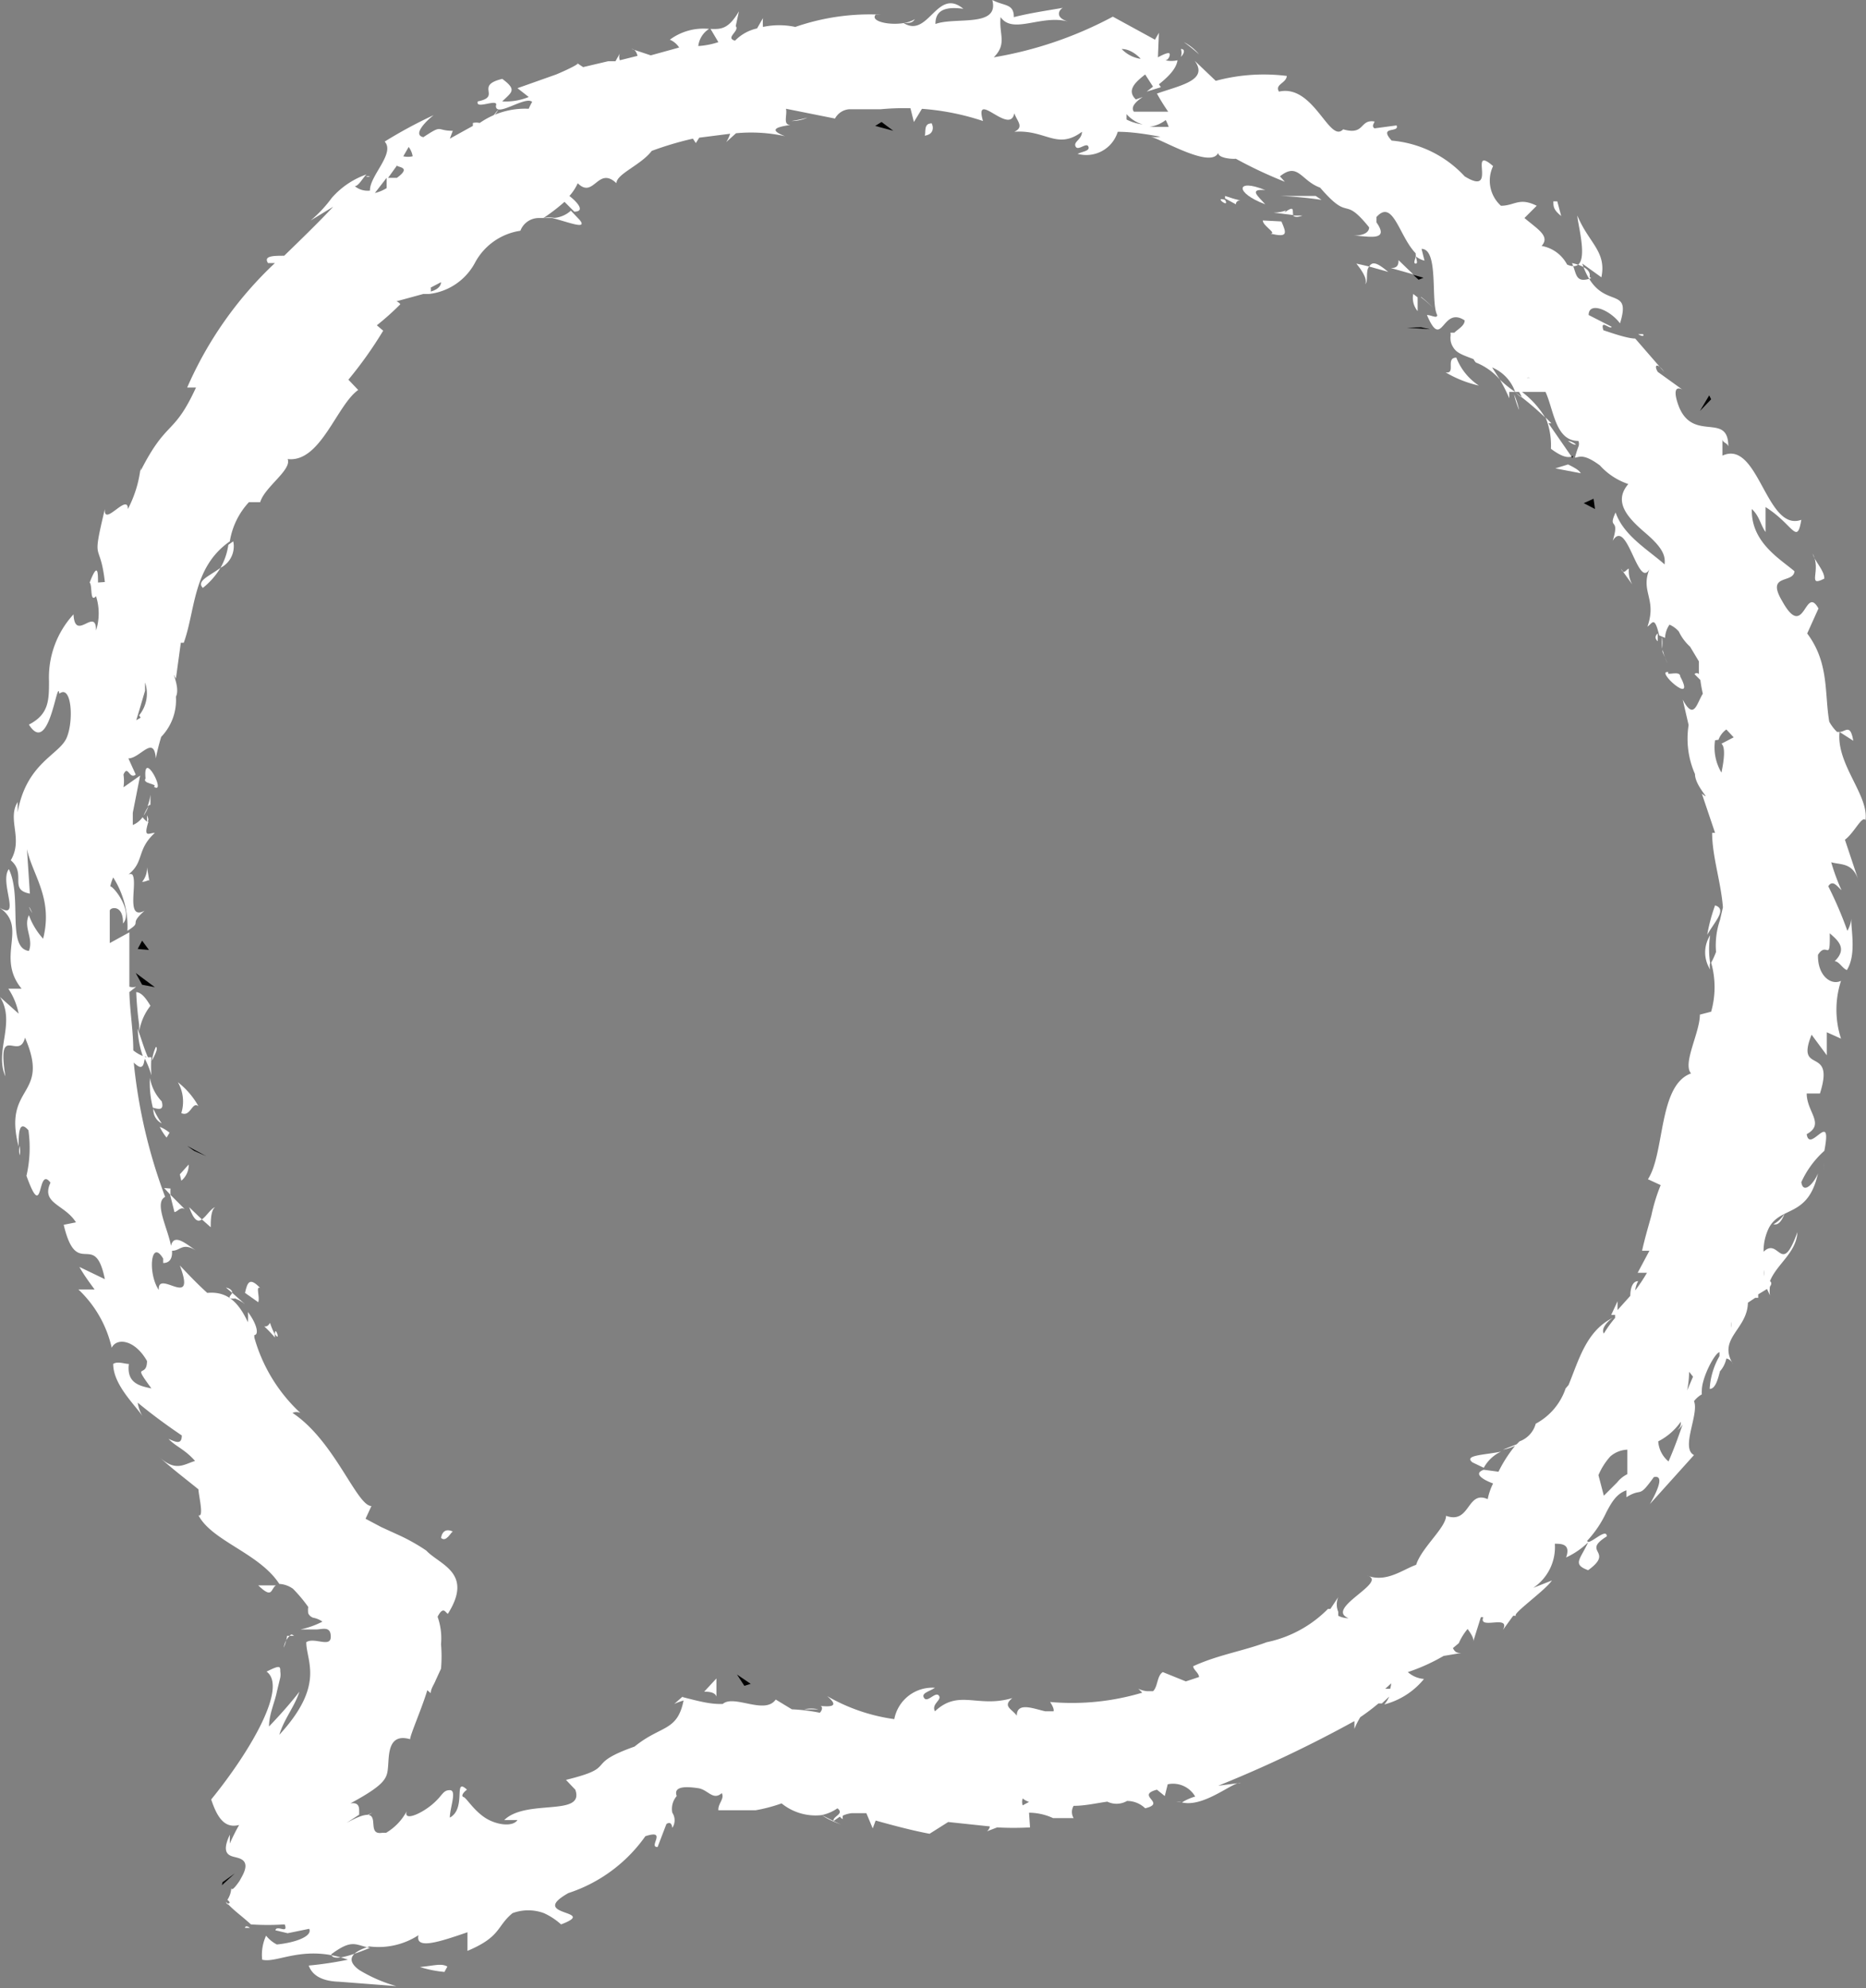 <svg id="Layer_1" data-name="Layer 1" xmlns="http://www.w3.org/2000/svg" viewBox="0 0 38.08 40.58"><rect x="0" y="0" width="38.08" height="40.58" fill="#808080" stroke="none"/><title>hullaballoo</title><defs><style>path{fill:#fff;}</style></defs><path d="M19,2.52c-.16,0-.1.21-.13.25C19.14,2.73,19,2.46,19,2.52Z"/><path d="M25,4l0,.05.22.12C25.23,4,25.56,4.19,25,4Z"/><path d="M25,4.08c-.25-.08.11.19,0,0Z"/><path d="M25.77,4.5c0,.11.29.26.16.27.35.08.33,0,.22-.25Z"/><path d="M26.58,4.4l-.19,0S26.43,4.46,26.58,4.4Z"/><path d="M26.21,4.34c.08-.09,0,0-.22,0l.4.05C26.37,4.3,26.43,4.18,26.21,4.34Z"/><path d="M25.82,4.17c-.14-.16-.35-.32,0-.29C25.21,3.63,25.2,3.94,25.82,4.17Z"/><path d="M27.86,5.8c.07-.06,0-.26.08-.36l-.26-.06C27.76,5.48,27.92,5.69,27.86,5.8Z"/><path d="M27.94,5.44l.39.11C28.07,5.33,28,5.35,27.94,5.44Z"/><path d="M26.85,4h-.72a7.89,7.89,0,0,1,.84.08Z"/><polygon points="28.71 6.69 29.18 6.72 29 6.68 28.71 6.69"/><path d="M29.72,7.3c-.23,0,0,.34-.22.3a2.32,2.32,0,0,0,.68.27A1.2,1.2,0,0,1,29.72,7.3Z"/><path d="M28.93,6.35l0-.28L28.84,6A.42.42,0,0,0,28.93,6.35Z"/><path d="M29,6.07a1.82,1.82,0,0,1,.25.22A1.86,1.86,0,0,0,29,6.06Z"/><path d="M28.54,5.31c0,.06,0,.17-.16.16l.46.13Z"/><polygon points="29.05 5.67 28.84 5.61 28.95 5.71 29.05 5.67"/><path d="M29.64,6.69l0,0S29.66,6.66,29.64,6.69Z"/><polygon points="32.09 9.35 32.1 9.3 32.07 9.32 32.09 9.35"/><path d="M31,8.36a2,2,0,0,0-.1-.31C30.92,8.17,31,8.38,31,8.36Z"/><path d="M29.68,6.8h0C29.66,6.86,29.67,6.84,29.68,6.8Z"/><path d="M32.07,9.32l-.47-.68.06,0-.12-.12a1.49,1.49,0,0,1,.11.64C31.89,9.34,32,9.34,32.07,9.32Z"/><path d="M32,9.48l-.26.08.52.1C32.22,9.59,32.12,9.54,32,9.48Z"/><polygon points="32.52 10.18 32.32 10.27 32.55 10.39 32.52 10.18"/><path d="M5,39.35l.1,0C5.05,39.31,5,39.31,5,39.35Z"/><path d="M30.63,29.63c-.34.07-.77.07-.58.22l.23.11A.77.77,0,0,1,30.63,29.63Z"/><path d="M5.63,32.36H5.27C5.57,32.65,5.52,32.43,5.63,32.36Z"/><path d="M35,18.48a3.54,3.54,0,0,0-.16.6C35,18.8,35.25,18.56,35,18.48Z"/><path d="M7.37,37.1A.92.92,0,0,0,7.6,37Z"/><path d="M34.9,19.66a1.86,1.86,0,0,1,0-.57.65.65,0,0,0,0,.7S34.88,19.7,34.9,19.66Z"/><path d="M7.47,3.61l.08,0S7.51,3.58,7.47,3.61Z"/><path d="M16.15,2.47a.79.79,0,0,0,.33-.07A2.58,2.58,0,0,1,16.15,2.47Z"/><path d="M33.91,13.31c-.08-.16,0,0,0,0Z"/><path d="M33.92,13a1.09,1.09,0,0,0,0,.24A1.14,1.14,0,0,0,33.92,13Z"/><path d="M33.83,13.09l0-.16S33.73,13,33.83,13.09Z"/><path d="M33.93,13.26s0,.06,0,.05l.1.23A1.28,1.28,0,0,1,33.93,13.26Z"/><path d="M.66,18.64c-.09-.21-.08-.12,0,0Z"/><path d="M4.67,38.88l-.06-.06A.08.08,0,0,0,4.67,38.88Z"/><path d="M.4,23.39a.52.52,0,0,0,0,.19C.42,23.51.41,23.46.4,23.39Z"/><path d="M36.42,24.77a.62.62,0,0,1-.23.22C36.25,25,36.33,25,36.42,24.77Z"/><path d="M33.24,11.61c-.05,0-.1.14-.16,0l.23.32A.57.57,0,0,1,33.24,11.61Z"/><path d="M34.29,13.81c0-.14-.31,0-.24-.09C33.75,13.66,34.63,14.45,34.29,13.81Z"/><polygon points="17.99 2.49 17.86 2.57 18.23 2.67 17.99 2.49"/><path d="M18.87,2.13c-.09,0-.25.06-.31,0l.09.36Z"/><path d="M8.57,40.15a2.37,2.37,0,0,0,.5.1l.06-.11C9,40.07,8.88,40.12,8.57,40.15Z"/><polygon points="4.54 38.42 4.53 38.48 4.79 38.24 4.54 38.42"/><path d="M5.91,33.39c.05-.06.07,0,.1,0s.05,0-.15,0c0,0,0,0,0,0a1,1,0,0,1-.07.24A.44.44,0,0,1,5.91,33.39Z"/><path d="M9,31.39c.1.1.2-.11.24-.13C9,31.15,9,31.44,9,31.39Z"/><path d="M5.61,27.3s0,0,0-.06A1.53,1.53,0,0,1,5.51,27C5.41,27.19,5.27,26.91,5.61,27.3Z"/><path d="M5.61,27.23c.13.19,0-.2,0,0Z"/><path d="M5.31,26.29c-.21-.22-.26-.13-.31.1l.27.19C5.31,26.48,5.21,26.24,5.31,26.29Z"/><path d="M4.61,26.28l.13.11S4.75,26.31,4.61,26.28Z"/><path d="M4.85,26.5c-.12,0,0,0,.15.12l-.26-.23C4.7,26.46,4.59,26.53,4.85,26.5Z"/><path d="M4.12,24.89l-.26-.25c.1.28.18.31.26.25l.18.16c0-.12,0-.35.09-.41C4.3,24.67,4.21,24.83,4.12,24.89Z"/><polygon points="3.96 23.49 4.21 23.6 3.82 23.39 3.96 23.49"/><path d="M3.7,22.72c.19.09.22-.25.35-.14a1.61,1.61,0,0,0-.42-.49A.79.79,0,0,1,3.7,22.72Z"/><path d="M3.7,24.1a.41.41,0,0,0,.15-.33l-.18.2Z"/><path d="M3.65,24h0l-.08-.27Z"/><path d="M3.71,24.13v0S3.67,24.13,3.71,24.13Z"/><path d="M3.56,24.74c.06,0,.12-.12.21-.06l-.3-.3Z"/><path d="M3.35,24.25l.13.14a1.1,1.1,0,0,1,0-.13Z"/><path d="M3.3,22.48A.91.91,0,0,1,3.06,22a2,2,0,0,0,.06.61C3.21,22.63,3.36,22.69,3.3,22.48Z"/><path d="M3.43,23.22l0,0S3.39,23.23,3.43,23.22Z"/><path d="M3.13,22.63s-.06,0,0,0a.31.31,0,0,0,.17.3A1.79,1.79,0,0,1,3.13,22.63Z"/><path d="M3.18,21.37a1.05,1.05,0,0,0-.08.28C3.15,21.56,3.24,21.38,3.18,21.37Z"/><path d="M3.46,23.12l0,0C3.51,23.08,3.49,23.09,3.46,23.12Z"/><path d="M3.46,23.12A.79.79,0,0,0,3.26,23a1.07,1.07,0,0,0,.14.22Z"/><path d="M2.84,20.92l0,0,0,.14a1.14,1.14,0,0,1,.23-.53c-.13-.22-.21-.27-.29-.28v0l0,0h0A6.8,6.8,0,0,0,2.84,20.92Z"/><path d="M2.95,21.65c0-.2.06,0,.1,0h0c-.1-.21-.16-.43-.24-.65A1.87,1.87,0,0,0,2.95,21.65Z"/><polygon points="2.77 19.86 2.9 20.1 3.16 20.15 2.77 19.86"/><polygon points="2.9 19.2 2.81 19.37 3.04 19.39 2.9 19.2"/><path d="M33.53,6.82l-.1,0C33.51,6.87,33.56,6.87,33.53,6.82Z"/><path d="M11.83,4.49l-.18-.19a.58.58,0,0,1-.38.15C11.59,4.53,12,4.7,11.83,4.49Z"/><path d="M23.69,1.78l-.06-.09-.23.18Z"/><path d="M24.16.86a3.66,3.66,0,0,1,.31.25A1,1,0,0,0,24.16.86Z"/><path d="M4.14,12a1.54,1.54,0,0,0,.36-.41C4.27,11.76,4,11.86,4.14,12Z"/><path d="M32.16,9.07C32.07,9,32,9,32,9S32.12,9.1,32.16,9.07Z"/><path d="M4.76,11.05l-.1.07a1.33,1.33,0,0,1-.16.47A.49.49,0,0,0,4.76,11.05Z"/><path d="M24.12,36.78H24S24.08,36.79,24.12,36.78Z"/><path d="M16.41,34.89l.29,0A.65.65,0,0,0,16.41,34.89Z"/><path d="M3.07,16.43c0,.15,0,0,0,0Z"/><path d="M2.93,16.65a1,1,0,0,0,.1-.19A1,1,0,0,0,2.93,16.65Z"/><path d="M3.07,16.43l0-.21a1,1,0,0,1-.06.24S3.06,16.42,3.07,16.43Z"/><path d="M37.22,23.87a.39.39,0,0,0,0-.12S37.23,23.83,37.22,23.87Z"/><path d="M38.07,16.74c.07-.51-.6-1.14-.53-1.8h0l.28.18c-.06-.36-.16-.18-.28-.18l-.05,0v0s-.09-.08-.16-.21c-.1-.59,0-1.2-.45-1.8l.23-.51c-.28-.5-.28.68-.74-.15-.34-.57.23-.35.25-.61-.29-.25-.89-.59-.87-1.27.16.15.17.31.28.47v-.51c.57.36.64.79.73.26-.72.26-.87-1.65-1.61-1.31l0-.34c0,.08.09.07.12.15,0-.7-.7-.09-1-.79-.1-.25-.12-.46.06-.37l-.5-.36c-.09-.15,0-.19.13,0l-.59-.68h0c-.16,0-.5-.12-.65-.17-.07-.24.14,0,.17-.07l-.47-.24c0-.28.43-.11.64.17.26-.84-.42-.18-.77-1.22l.39.28c.11-.53-.26-.7-.49-1.26,0,.19.32,1.23-.21,1a.73.73,0,0,0-.52-.38c.18-.2-.08-.34-.35-.57l.25-.25c-.36-.18-.45,0-.73,0a.69.69,0,0,1-.16-.81c-.53-.46.12.64-.58.21a2.29,2.29,0,0,0-1.49-.73c-.28-.31.17-.15.1-.31l-.45.06c-.07-.05,0-.11,0-.14-.31-.05-.19.29-.64.16-.28.3-.6-.93-1.31-.77-.09-.15.15-.17.16-.32a3.77,3.77,0,0,0-1.45.1l-.43-.41c.29.4-.29.5-.77.67a4.09,4.09,0,0,0,.23.37l-.7,0c-.06-.08,0-.18.18-.3l-.14.05c-.2-.19,0-.36.19-.51l.18.28c.22-.17.45-.36.48-.57a.56.56,0,0,1-.25,0c.06,0,.1-.09.09-.13s-.11,0-.24.07L23.65.67l-.08.14L22.71.34a7.91,7.91,0,0,1-2.43.83c.28-.28.1-.47.14-.82.25.36.83-.06,1.38.09-.28-.08-.19-.24-.11-.28-.35.06-.69.11-1,.19,0-.28-.19-.22-.44-.35.15.57-.76.34-1.16.49,0-.19.08-.38.57-.31-.54-.45-.71.61-1.22.29.12,0,.18,0,.23-.08-.27.18-.95.08-.8-.09h.12a4.64,4.64,0,0,0-1.76.25,1.57,1.57,0,0,0-.66,0,1.16,1.16,0,0,1,0-.18l-.12.21A.9.9,0,0,0,15,.83c-.22-.06.13-.21,0-.31L15,.6l.08-.37c-.21.36-.36.37-.58.36l.16.27a1.63,1.63,0,0,1-.41.08.48.48,0,0,1,.22-.35h0v0l0,0a1.15,1.15,0,0,0-.8.22.43.43,0,0,1,.19.16l-.58.16L12.89,1c.06,0,.1.06.12.14l-.36.09a.19.19,0,0,1,0-.14l-.09.16-.15,0-.51.12-.12-.08c.07,0-.19.13-.43.23l-.79.28.23.18a1.25,1.25,0,0,1-.54.09c.19-.19.31-.23,0-.46-.58.14,0,.36-.5.46-.06.18.44-.08.37.09h0c0,.25.6-.21.74-.08a1.08,1.08,0,0,0-.07.14,1.62,1.62,0,0,0-1,.29.32.32,0,0,0-.14,0s0,0,0,.06l-.47.26.06-.16c-.35,0-.19-.14-.6.13-.24-.05.09-.36.21-.45a9.48,9.48,0,0,0-1,.54c.22.24-.31.7-.3,1a.41.41,0,0,1-.31-.09c.08,0,.17-.18.24-.24a1.68,1.68,0,0,0-.71.48,2.6,2.6,0,0,1-.43.46l.46-.28c-.3.32-.64.65-1,1-.21,0-.43,0-.33.15l.14,0A7.7,7.7,0,0,0,3.82,7.91H4c-.46,1-.59.64-1.13,1.7V9.54a2.42,2.42,0,0,1-.26.85c0-.34-.5.38-.47,0-.28,1.17-.1.61,0,1.49L2,11.89c0-.19,0-.44-.17,0,.06.07,0,.42.13.28a1.16,1.16,0,0,1,0,.7c0-.5-.43.25-.46-.33A1.9,1.9,0,0,0,1,13.9c0,.39,0,.68-.41.89.42.67.58-1,.62-.63.25-.2.3.55.15.9s-.82.51-1,1.52c0-.1,0-.11,0-.21-.22.36.12.75-.14,1.19.33.28-.05.6.39.68l-.06-.91c.11.53.54,1,.33,1.83a1.44,1.44,0,0,1-.29-.48c-.12.25.1.47,0,.73-.46-.06-.13-1.1-.41-1.67-.2.27.27,1.07-.2.78.61.4-.08,1,.46,1.66l-.27,0a1.4,1.4,0,0,1,.21.51L0,20.35c.33.52-.12,1.11.11,1.62-.18-1.12.28-.3.4-.79.53,1.22-.46.95-.13,2.22,0-.24,0-.56.2-.33A2.54,2.54,0,0,1,.54,24c.36,1,.21-.23.49.14-.2.43.29.44.52.81L1.3,25c.27,1.14.63.08.84,1.11l-.52-.25c.09.16.2.31.31.46l-.33,0a2.35,2.35,0,0,1,.68,1.19c.1-.21.47-.17.72.27,0,.37-.32,0,.09.56-.23-.05-.51-.1-.46-.5-.09,0-.23-.06-.32,0,0,.43.46.85.6,1.07a.78.78,0,0,1-.1-.28c.29.24.59.46.9.67,0,.2-.13.13-.27.07.15.16.33.21.54.45-.23.07-.4.23-.74-.09.26.24.54.45.81.67,0,.11.12.58,0,.53.28.53,1.24.77,1.65,1.4l0,0H5.7v0a.53.53,0,0,1,.28.1,3.05,3.05,0,0,1,.31.37.52.52,0,0,0,0,.13.17.17,0,0,0,.1.09.48.48,0,0,1,.19.08,1.79,1.79,0,0,1-.45.16s.17,0,.31,0,.31-.08.31.15-.34,0-.5.11c0,.39.39.87-.55,1.89.1-.33.31-.57.41-.88-.17.22-.38.46-.62.71,0-.25.12-.5.16-.71l.07-.29a.37.37,0,0,0,0-.12c0-.11,0-.14-.28,0,.43.31-.31,1.6-1.13,2.61.12.36.27.6.57.52a4,4,0,0,0-.19.38c0-.09,0-.09,0-.18-.19.4,0,.43.12.46s.29.08.14.37l-.06.11c-.09.13-.16.21-.17.15a.49.49,0,0,1-.08.24c.07.05.05.08,0,.07.12.14.31.27.48.43h0a5.14,5.14,0,0,0,.69,0c.08.21-.16,0-.19.12l.25.06.44-.09c.07.15-.27.28-.66.32a.68.68,0,0,1-.22-.18.94.94,0,0,0-.08.49c.31.08.85-.32,1.75,0a7.28,7.28,0,0,1-.8.12c.08.22.3.32.62.33l1.17.09a3,3,0,0,1-.76-.33c-.22-.16-.25-.34.21-.48a1.49,1.49,0,0,0,1-.23c-.07.3.42.14,1-.06l0,.38c.69-.29.59-.5.92-.77a.92.92,0,0,1,.64,0,1.37,1.37,0,0,1,.35.23c.79-.3-.7-.16.15-.64a3.1,3.1,0,0,0,1.57-1.16c.46-.15.05.23.25.22l.18-.47c.08-.05.11,0,.12.08a.28.28,0,0,0,0-.31.4.4,0,0,1,.09-.34c-.08-.22.24-.19.44-.16s.3.26.48.1c.06.12-.08.21-.07.35l.07,0h.14l.23,0,.32,0a3.24,3.24,0,0,0,.53-.14,1.1,1.1,0,0,0,.81.24h0a.85.85,0,0,0,.33-.14c.15.12-.1.16-.08.26l-.24-.12a1.36,1.36,0,0,0,.24.13s0,0,0,0h0l.15.06-.15-.07.13-.09a.15.15,0,0,0,.06.05.18.18,0,0,1,0-.07.58.58,0,0,1,.18-.05s0,0,0,0,.06,0,.13,0l.17,0,.13.31.06-.16c.36.1.73.2,1.1.27l.38-.24h0l.85.09a.15.15,0,0,1-.06.1l.21-.08a6,6,0,0,0,.67,0L21,37h0a1.19,1.19,0,0,1,.49.11.19.19,0,0,0,0,0c.11,0,.25,0,.42,0a.24.24,0,0,1,0-.25c.28,0,.56-.08.82-.1l-.16,0a.43.43,0,0,0,.43,0,.53.53,0,0,1,.37.15c.45-.11-.21-.26.24-.38l.16.13.06-.24a.52.52,0,0,1,.56.25,1.12,1.12,0,0,0-.27.12c.45.11,1.05-.43,1.2-.4l-.46.06a25.51,25.51,0,0,0,2.78-1.32c0,.05,0,.11,0,.16a1.54,1.54,0,0,1,.12-.24,4.37,4.37,0,0,0,.37-.28l.07,0h0l0,0h0l0,0,.15-.14a.62.62,0,0,1-.1.16,1.54,1.54,0,0,0,.81-.52.56.56,0,0,1-.33-.14,3.89,3.89,0,0,0,.73-.33l.36-.06c-.07,0-.12,0-.17-.1l.12-.1v0a1.17,1.17,0,0,1,.18-.29c.08.11.14.21.11.27l.16-.51.05,0c-.11.27.57-.07.4.26l.21-.29h.07c-.15,0,.58-.51.72-.72l-.38.15a1,1,0,0,0,.44-.9c.13,0,.33,0,.23.28a1.59,1.59,0,0,0,.45-.31c-.16.35-.33.45,0,.57.55-.4-.15-.36.38-.69,0-.2-.38.21-.4.09a2.23,2.23,0,0,0,.39-.58h0v0c.11-.21.21-.38.41-.45,0,0,0,.1,0,.14.34-.21.23.05.56-.41.26-.06,0,.41-.08.55l.9-1c-.28-.14.11-.84,0-1.1a.56.56,0,0,1,.16-.14h0l0,0a.37.37,0,0,1,0-.08c0-.26.26-.76.36-.78v.08a1.51,1.51,0,0,0-.2.67c.12,0,.17-.21.21-.36a.57.57,0,0,0,.13-.26s.08,0,.14.12c-.33-.53.29-.71.3-1.26l.15-.1.06,0s0-.05,0-.07l.18-.11.06.13a.61.61,0,0,1,0-.18s.06-.07,0-.11c.14-.35.54-.58.56-1-.33.92-.37.09-.69.4a1.07,1.07,0,0,1,.11-.49h0c.24-.45.8-.2,1-1.11-.08.2-.3.44-.34.18a1.92,1.92,0,0,1,.47-.64c.17-.88-.3.07-.36-.34.38-.21,0-.45,0-.83l.27,0c.32-1-.51-.36-.17-1.2l.31.42,0-.47.29.13a1.91,1.91,0,0,1,0-1.18c-.2.1-.48-.1-.47-.53.18-.29.25.18.24-.44.16.14.37.31.1.57.09,0,.16.15.25.18.2-.32.08-.83.09-1.05a.62.62,0,0,1-.08.25,7.84,7.84,0,0,0-.39-.91c.09-.14.18,0,.27.08a4.3,4.3,0,0,1-.21-.57c.22.06.45,0,.57.41l-.29-.87C37.84,17,38,16.64,38.07,16.74Zm-3-1.64a.44.44,0,0,1,.16-.21l.15.16-.25.13c.08.07.06.3,0,.59A1,1,0,0,1,35,15.11ZM34.47,28l.08.1-.12.28A2,2,0,0,0,34.47,28Zm-2-22.32c-.33.11-.29-.09-.39-.31C32.18,5.39,32.48,5.47,32.44,5.65ZM31.22,7.71s0,0-.06,0A.11.11,0,0,1,31.22,7.71ZM23.85,2.59l-.39,0a.72.72,0,0,0,.33-.14A1.3,1.3,0,0,1,23.85,2.59Zm-.53-.05a1,1,0,0,1-.33-.1l0-.11A.7.7,0,0,0,23.32,2.54Zm-.05-1.34A.67.67,0,0,1,22.89,1C23,1,23.13,1.05,23.27,1.19ZM9,5.76c0,.09-.09.16-.21.19a.2.2,0,0,0,0-.08Zm-5.79,9h0C3.34,14.47,3.28,14.55,3.18,14.71Zm-.34-.11-.09.05c.06-.19.12-.4.18-.6l0-.17A.7.7,0,0,1,2.84,14.6Zm-.33,3.3h0ZM8.1,3.63l-.18,0,.18-.25C8.13,3.42,8.4,3.41,8.1,3.63Zm.32-.44a.42.42,0,0,1-.19,0h0L8.34,3A.44.44,0,0,1,8.42,3.18Zm-.53.44,0,.21a.83.83,0,0,1-.24.1ZM6.76,39.89c.43-.32.49-.19.79-.13C7.32,39.85,6.79,40.07,6.76,39.89Zm7.17-5.26-.17.15a1.28,1.28,0,0,1,.19-.07c-.13.64-.46.5-1,.94v0c-1.07.38-.3.41-1.4.68l.19.2c.2.56-1,.18-1.45.62l.27,0c-.1.15-.45.1-.68-.06s-.36-.39-.42-.41,0-.1.07-.15c-.29-.27,0,.38-.35.57,0-.2.15-.56,0-.56s-.14.11-.37.3-.58.34-.51.13v0l0,0a1.13,1.13,0,0,1-.42.44l-.08,0c-.41.07.15-.69-.73-.2l.26-.17s0,0,0-.07,0-.19-.18-.16c.74-.4.75-.52.77-.76s0-.68.45-.55c0-.09.24-.63.35-1l.07.06c0-.09.07-.18.1-.26L9,34.06A2.89,2.89,0,0,0,9,33.56,1.32,1.32,0,0,0,8.93,33c.12-.23.16-.08.21-.06.53-.84-.17-1-.44-1.29a3.89,3.89,0,0,0-.57-.32l-.35-.16L7.46,31l.12-.26c-.3,0-.75-1.33-1.61-1.9a.19.19,0,0,1,.16,0,3.32,3.32,0,0,1-.94-1.54l0-.05c.09,0,.07-.2-.13-.47a1.85,1.85,0,0,1,0,.21c-.18-.38-.4-.64-.83-.6-.2-.18-.38-.37-.56-.56.35.93-.46.06-.43.5-.23-.34-.16-1.06.09-.64v.09c.15,0,.19-.12.18-.25.18,0,.21-.18.5,0-.18-.11-.46-.38-.52-.1-.07-.37-.35-.88-.12-1a10.82,10.82,0,0,1-.64-2.74c.07.06.2.2.22-.09a1.76,1.76,0,0,1,.14.35,2.41,2.41,0,0,1,0-.37v0h0s0,0,0,0h-.1a.75.75,0,0,1-.27-.14c0-.4-.07-.8-.08-1.19l.14-.11a.24.24,0,0,1-.14,0c0-.37,0-.75,0-1.11l-.4.22v-.51s0-.08,0-.15.28-.14.27.26c.21-.23-.17-.74-.26-.76a1,1,0,0,1,.06-.18A1.86,1.86,0,0,1,2.6,19c.33-.21,0-.1.35-.41-.4.21-.13-.58-.25-.74v0a.08.08,0,0,0-.08,0v0c.33-.26.16-.5.54-.85-.12,0-.24.12-.13-.23H3s.06,0,0-.13l0,.13a.41.41,0,0,1-.09-.09v0l0,0s0,0,0,0a.47.47,0,0,1-.2.16s0,0,0-.06,0,0,0-.19l.15-.76-.34.24a.86.86,0,0,0,0-.26c.09-.21.12.11.25,0l-.15-.33c.24,0,.52-.49.56,0a4.15,4.15,0,0,1,.11-.44,1.08,1.08,0,0,0,.3-.82c.1-.19-.13-.61,0-.37l.1-.73.06,0c.24-.66.18-1.54.94-2.07a1.53,1.53,0,0,1,.39-.8l.23,0c.09-.31.65-.66.56-.88.67.08,1-1.1,1.44-1.41l-.2-.21a8.29,8.29,0,0,0,.71-1l-.13-.11a5.53,5.53,0,0,0,.48-.43.17.17,0,0,0-.08-.06L8.64,6h.12a1.22,1.22,0,0,0,.94-.65,1.26,1.26,0,0,1,.92-.64A.4.4,0,0,1,11,4.45l0,0,.06,0h.27a.57.57,0,0,0-.24,0,3.84,3.84,0,0,0,.43-.33l.2.2,0,0c.22,0,.08-.18-.1-.32a1,1,0,0,0,.17-.26c.33.33.41-.36.79,0,0-.19.5-.37.72-.66a6.66,6.66,0,0,1,.84-.25l.06.09.07-.11.63-.08a.64.64,0,0,1-.08.17l.2-.18a3.24,3.24,0,0,1,1,.06c-.36-.14-.15-.19.11-.23-.16,0-.06-.2-.09-.33l0,0,1,.2a.36.36,0,0,1,.29-.19h.64a5.1,5.1,0,0,1,2.09.24c-.19-.66.55.31.64-.16.05.16.21.28,0,.38.64-.05.87.38,1.38,0,0,.16-.18.2-.13.3s.22-.09.26,0-.11.1-.22.15a.67.67,0,0,0,.82-.45c.29,0,.59.05.87.1a.52.52,0,0,1-.2,0c.22.05,1.23.66,1.38.33,0,.11.29.13.36.12a8.72,8.72,0,0,0,1,.47l-.1-.11c.37-.3.43.09.82.23l0,0c.63.73.45.13,1,.81,0,.08-.07.17-.33.17.27,0,.77.14.48-.27l0,0,0-.11c.34-.38.46.39.8.74,0,.12.06.21,0,.21s0-.1,0-.15a.46.46,0,0,0,.18.09l-.06-.24c.36,0,.18,1.1.32,1.35,0,.08-.12,0-.21,0,.32.75.3-.2.77.11,0,.11-.14.18-.21.25l-.08,0a.3.3,0,0,1,0,.09h0c0,.06,0,.13.07.23s.19.14.4.22a.27.27,0,0,0,.05.07,1.27,1.27,0,0,1,.49.35l-.16-.25a.84.84,0,0,1,.47.5,2.37,2.37,0,0,1-.31-.25,3.44,3.44,0,0,1,.19.38V8h0s0-.07,0,0h0L31,8c.12.2,0,.07-.09,0l0,0h0a6,6,0,0,1,.62.52A1.85,1.85,0,0,0,31.06,8h0c.16,0,.35,0,.48,0,.17.37.2,1,.67,1a.15.15,0,0,1,0,.12h0a2.28,2.28,0,0,0-.07.22c.08,0,.16-.1.51.16,0,0,0,0,0,0a1.36,1.36,0,0,0,.58.38c-.32.37,0,.7.35,1s.41.46.39.64c-.34-.3-.84-.59-1-1.06-.17.37.1.08-.06.58.31-.52.54,1.17.79.49-.27.54.13.66-.08,1.26.1-.06.14-.24.24.18l.12.05v0s0,0,0,0a.5.5,0,0,1,.09-.27.53.53,0,0,1,.19.14,1,1,0,0,0,.23.31l.18.3h0l0,.26a.06.06,0,0,0-.09,0l.12.12a2.75,2.75,0,0,0,.05.28c-.13.21-.18.55-.41.12l.12.52a1.79,1.79,0,0,0,.13,1c0,.25.37.58.14.4L35,17h-.06c0,.48.18,1,.22,1.52l-.06.26a1.59,1.59,0,0,0-.08.65,1.66,1.66,0,0,1-.1.22,1.83,1.83,0,0,1,0,1l-.23.06c0,.37-.36,1-.18,1.2-.67.24-.53,1.62-.88,2.16l.26.12a3.6,3.6,0,0,0-.19.62c-.06.22-.13.45-.19.72l.15,0-.24.45h.19a3.51,3.51,0,0,1-.24.36h0a.54.54,0,0,1,.06-.19c-.12,0-.16.16-.16.3l-.26.29c0-.14,0-.26,0-.18l-.13.28.08,0a.57.57,0,0,0,0,.06,2.39,2.39,0,0,0-.23.32c-.06-.09.06-.24.18-.32-.54.27-.69.86-.9,1.37l-.06.07h0a1.28,1.28,0,0,1-.61.72.53.53,0,0,1-.33.36.09.09,0,0,0,0,0l-.06.06-.28.11a.94.94,0,0,0,.25-.08,2.77,2.77,0,0,0-.34.53L30.28,30l0,0c-.23.08,0,.21.19.28a1.25,1.25,0,0,0-.11.32c-.43-.19-.35.52-.85.34,0,.24-.5.65-.61,1-.28.1-.61.37-1,.22.45.13-.88.67-.38.87a.46.46,0,0,1-.21-.05l0-.08a.39.39,0,0,1,0-.3l-.16.24-.05,0a2.45,2.45,0,0,1-1.25.68c-.48.18-1,.26-1.5.49,0,.07.11.13.12.22l-.27.09-.47-.19c-.12.07-.1.3-.2.39l-.12,0a.52.52,0,0,1-.18-.05l.08.08a5,5,0,0,1-1.88.19c.07.11.08.16.07.19l-.17,0c-.23-.05-.58-.2-.58.09h0c-.1-.14-.3-.19-.09-.36-.71.21-1.09-.19-1.58.27-.08-.15.15-.23.08-.32s-.23.15-.3.05.1-.13.22-.21a.79.79,0,0,0-.83.64,3.75,3.75,0,0,1-1.37-.47c.26.22.07.22-.15.2.06,0,.06.08,0,.14a3.61,3.61,0,0,0-.57-.07l-.33-.2c-.22.32-.85-.11-1.08.09C14.51,34.79,14.28,34.73,13.93,34.64ZM31,8h0Zm3.64,7.19c0,.31,0,.2,0,0ZM20.87,36.85a.23.23,0,0,1,0-.14.45.45,0,0,0,.13.07ZM15,34.94l-.07,0H15Zm6.31,1.92h0s0,0,0,0l-.2,0Zm7.06-2.39-.1,0,.12-.11A.48.48,0,0,1,28.37,34.47ZM33,30.26l-.27.27-.11-.42a1.37,1.37,0,0,1,.24-.38.56.56,0,0,1,.35-.14c0,.17,0,.34,0,.5A.61.61,0,0,0,33,30.26Zm.84-.84a1.25,1.25,0,0,0,.46-.4c0,.07,0,.1-.07.17a.37.37,0,0,0,.11-.12c-.09.26-.18.51-.29.76A.58.58,0,0,1,33.84,29.42Zm1.49-2.32a1,1,0,0,1,0-.12A.53.53,0,0,1,35.33,27.1ZM36,26.05a.49.49,0,0,1,0-.13L36,26Z"/><path d="M24.1,1a.28.28,0,0,1,0,.16C24.17,1.09,24.19,1,24.1,1Z"/><path d="M3.05,18,3,17.7a.44.44,0,0,1-.1.3C3,18,3.05,17.93,3.05,18Z"/><path d="M3.14,16.06c.27.17-.23-.8-.17-.17C2.89,16,3.24,16,3.14,16.06Z"/><path d="M10.05,2.39a.62.62,0,0,0,.12-.15A1,1,0,0,0,10.05,2.39Z"/><polygon points="15.32 34.37 15.04 34.18 15.19 34.41 15.32 34.37"/><path d="M14.37,34.53c.07,0,.22,0,.25.1l0-.37Z"/><path d="M31.78,4.11l-.08,0c0,.11,0,.17.16.3Z"/><polygon points="34.88 8.07 34.69 8.39 34.92 8.15 34.88 8.07"/><path d="M37.23,11.81c0-.17-.19-.34-.24-.51C37.18,11.64,36.86,12,37.23,11.81Z"/></svg>